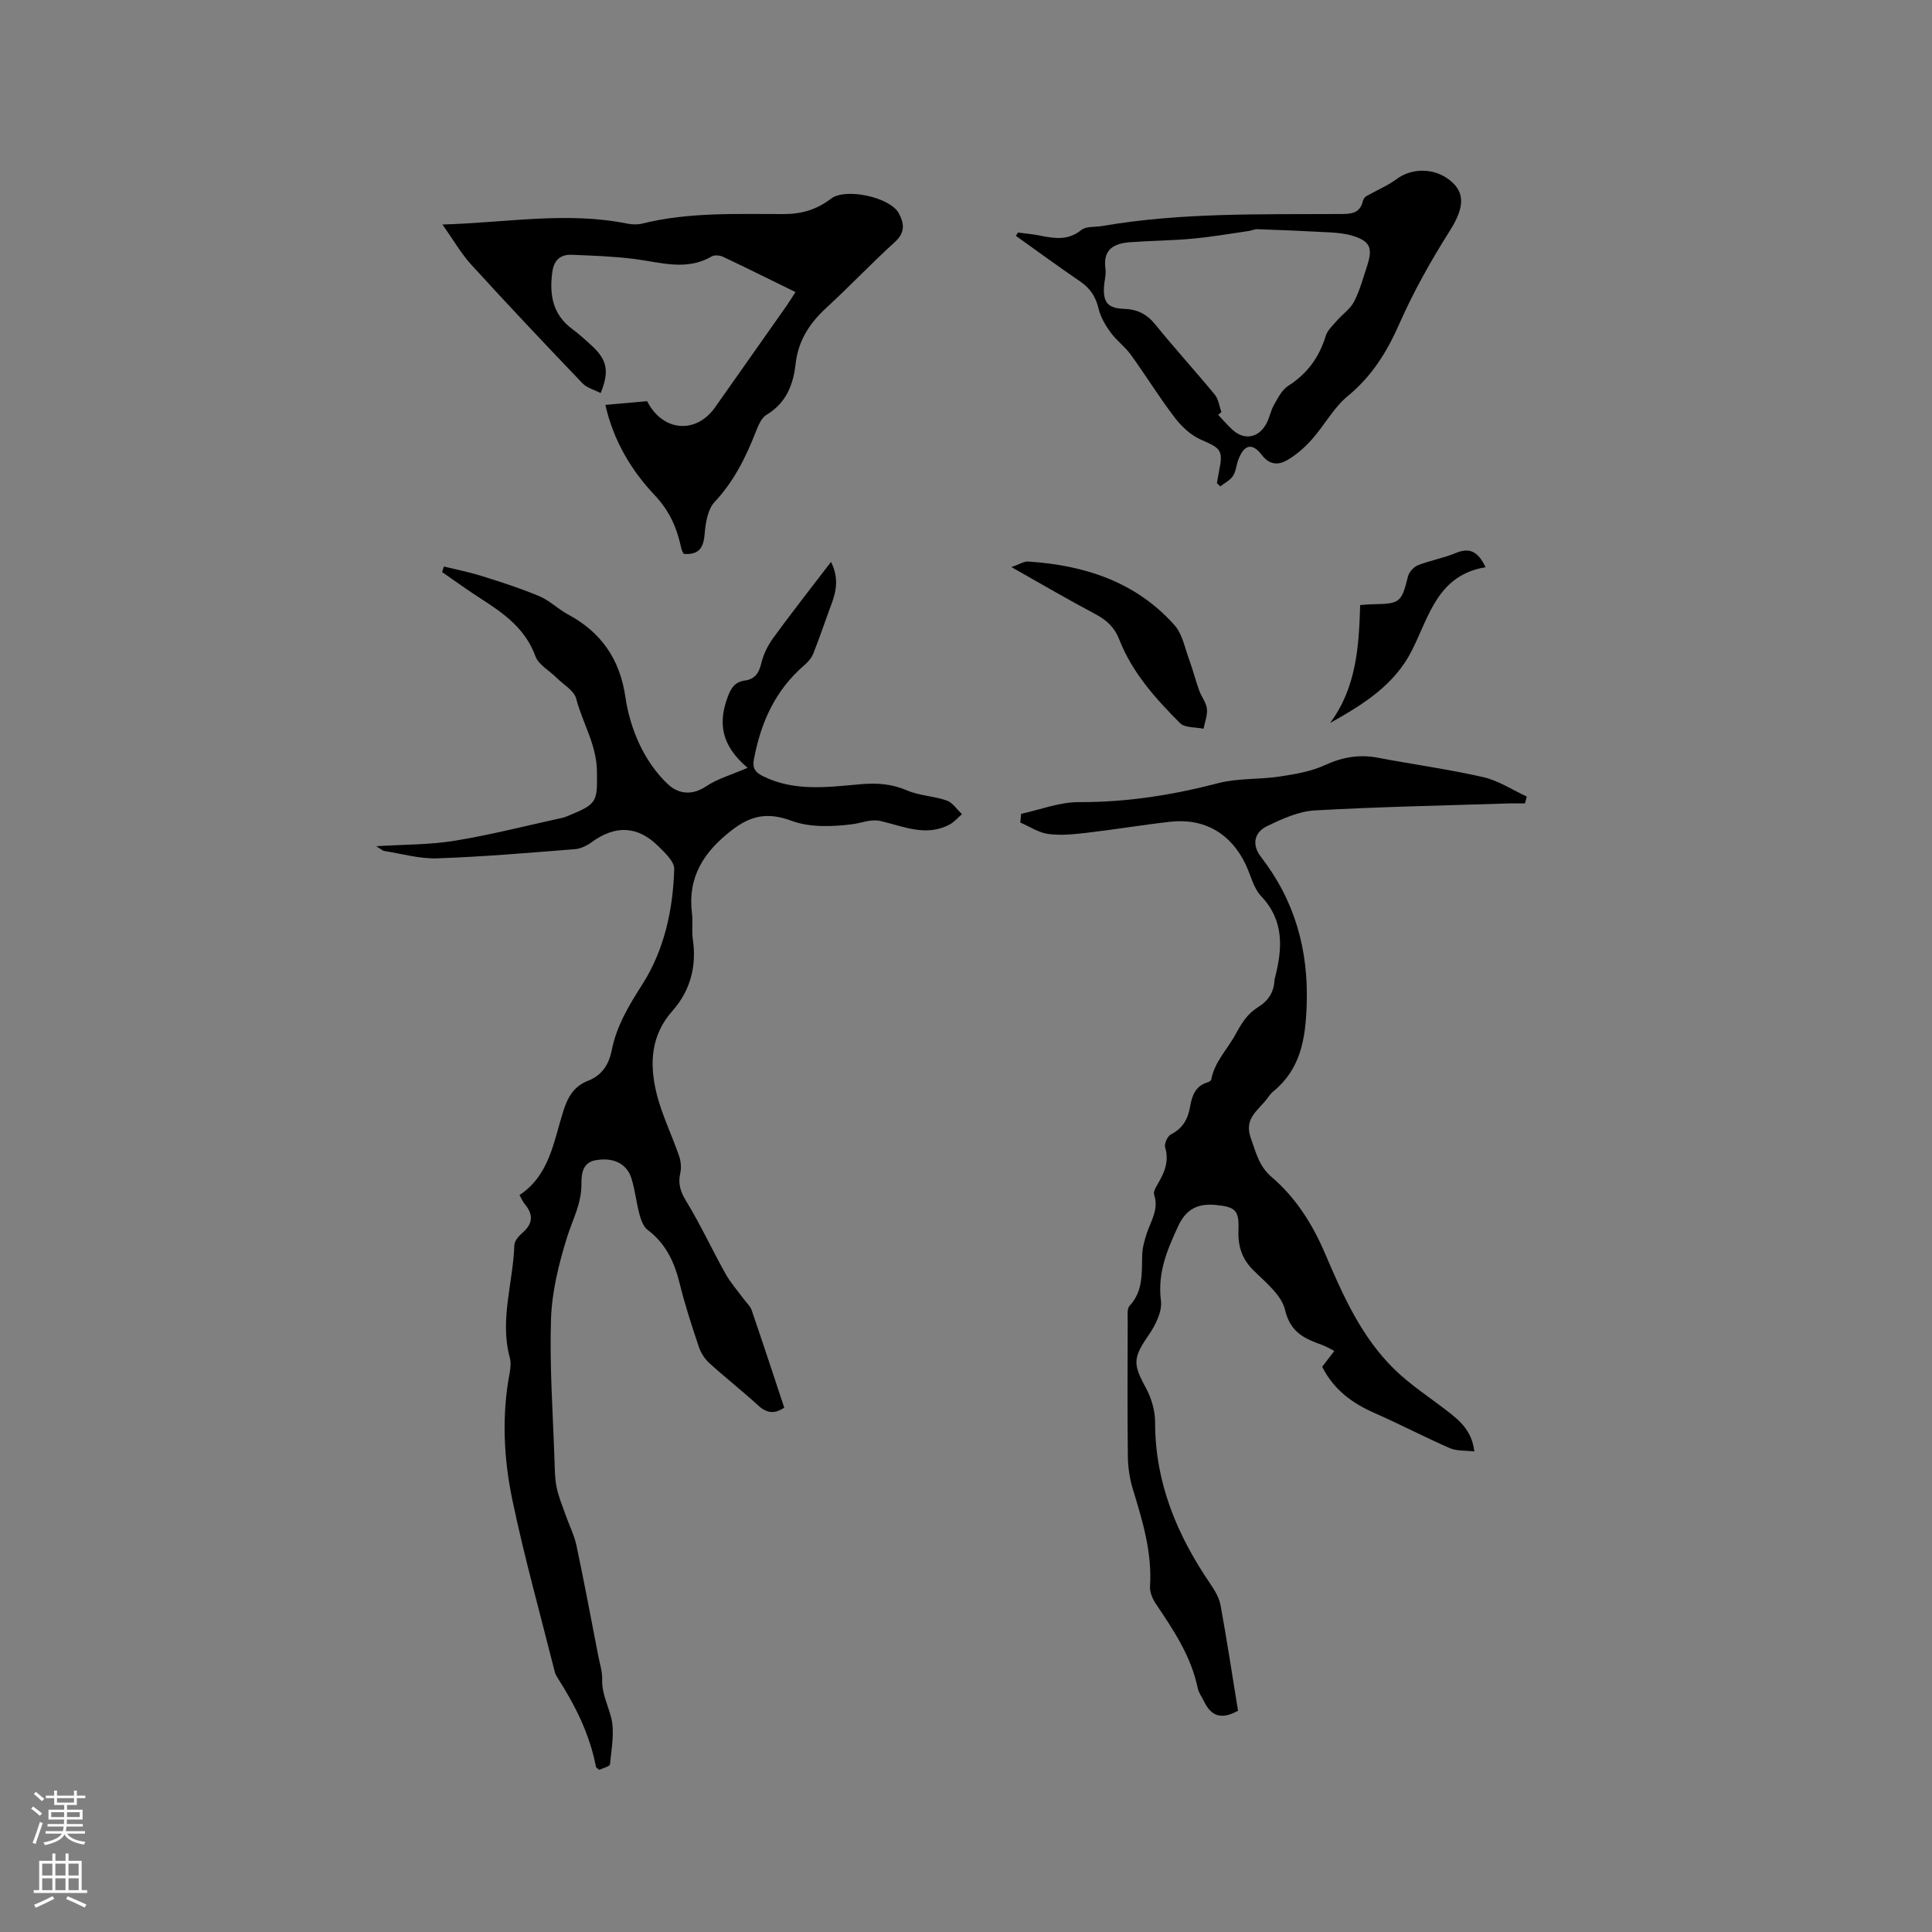 <svg enable-background="new 0 0 400 400" viewBox="0 0 400 400" xmlns="http://www.w3.org/2000/svg"><rect x="0" y="0" width="400" height="400" fill="#808080" stroke="none"/><g fill="#010000"><path d="m154.78 158.97c-5.49-4.65-6.11-9.3-4.13-14.64.69-1.87 1.49-3.15 3.55-3.43 2.04-.27 2.92-1.49 3.4-3.52.44-1.88 1.38-3.77 2.52-5.34 3.79-5.2 7.77-10.26 11.93-15.7 1.59 3.17 1.16 5.86.15 8.58-1.29 3.46-2.46 6.97-3.82 10.41-.37.92-1.13 1.77-1.9 2.44-6 5.16-8.99 11.88-10.4 19.5-.33 1.79.3 2.64 1.87 3.42 6.56 3.27 13.48 2.25 20.3 1.67 3.37-.29 6.39-.07 9.55 1.29 2.57 1.1 5.57 1.16 8.23 2.1 1.22.43 2.1 1.84 3.14 2.81-.85.72-1.6 1.63-2.55 2.14-4.81 2.58-9.49.43-14.14-.68-2.2-.53-4 .37-5.97.62-4.15.53-8.81.71-12.62-.7-4.99-1.85-8.47-1.11-12.49 2.03-5.71 4.45-9.06 9.63-8.14 17.1.22 1.78-.08 3.63.18 5.4.83 5.6-.53 10.66-4.21 14.81-4.46 5.02-4.76 10.81-3.39 16.71 1.06 4.56 3.22 8.87 4.75 13.33.38 1.1.51 2.45.25 3.57-.51 2.24.06 3.88 1.27 5.87 2.95 4.83 5.33 10.01 8.1 14.96 1.05 1.88 2.52 3.53 3.81 5.28.55.75 1.33 1.43 1.61 2.27 2.3 6.7 4.5 13.43 6.74 20.17-2.08 1.41-3.69 1.11-5.45-.5-3.28-3.01-6.8-5.76-10.09-8.75-.95-.87-1.74-2.13-2.15-3.35-1.44-4.32-2.87-8.65-3.95-13.07-1.09-4.46-2.88-8.3-6.65-11.14-.88-.66-1.37-2.06-1.68-3.21-.66-2.45-.91-5.01-1.66-7.43-.95-3.08-3.75-4.44-7.48-3.77-2.77.5-2.89 3.07-2.88 4.97.02 3.99-1.82 7.28-2.95 10.89-1.72 5.5-3.16 11.29-3.35 17.01-.32 9.8.41 19.64.73 29.46.06 1.8.07 3.63.43 5.38.39 1.89 1.15 3.71 1.79 5.54.76 2.18 1.84 4.28 2.32 6.51 1.62 7.64 3.05 15.32 4.54 22.98.3 1.55.83 3.12.78 4.67-.11 2.85 1.14 5.24 1.83 7.84.81 3.04.1 6.53-.21 9.8-.04.47-1.51.81-2.22 1.16-.39-.34-.65-.46-.68-.62-1.29-6.77-4.32-12.78-8-18.52-.23-.35-.43-.75-.53-1.15-2.98-11.87-6.29-23.67-8.79-35.64-1.79-8.61-2.22-17.45-.55-26.24.19-1.02.3-2.17.03-3.15-2.14-7.87.69-15.54.94-23.31.03-.89.93-1.92 1.69-2.58 2.2-1.89 2.26-3.8.45-5.95-.4-.47-.63-1.08-1.07-1.85 6.19-4.09 7.06-11.01 9.04-17.3.91-2.9 2.17-5.2 5.1-6.34 2.91-1.13 4.35-3.31 4.96-6.37 1-5.01 3.53-9.22 6.32-13.59 4.52-7.07 6.37-15.44 6.61-23.89.04-1.55-1.9-3.35-3.26-4.7-4.31-4.29-8.94-4.45-13.85-.85-.98.72-2.26 1.34-3.45 1.43-9.49.75-18.99 1.57-28.5 1.9-3.63.13-7.31-.95-10.95-1.52-.41-.07-.78-.45-1.68-.99 5.86-.37 11.15-.29 16.29-1.14 7.5-1.23 14.89-3.13 22.33-4.76.41-.09.8-.27 1.2-.43 6-2.46 5.94-2.88 5.87-9.21-.07-5.49-2.99-9.98-4.3-15.02-.44-1.68-2.64-2.9-4.05-4.31-1.49-1.49-3.73-2.68-4.39-4.47-2.09-5.72-6.55-8.87-11.3-11.92-2.73-1.75-5.35-3.66-8.02-5.5.12-.38.25-.77.37-1.15 2.64.65 5.32 1.17 7.91 1.99 4.01 1.26 8.03 2.55 11.9 4.18 2.1.88 3.81 2.64 5.85 3.73 6.91 3.69 10.79 9.31 11.92 17.11.49 3.42 1.53 6.89 3.02 10 1.42 2.96 3.41 5.84 5.79 8.07 2.1 1.97 4.91 2.42 7.86.46 2.31-1.57 5.16-2.36 8.63-3.86z"/><path d="m211.42 168.49c3.99-.86 7.98-2.44 11.96-2.42 9.85.05 19.36-1.46 28.86-3.93 4.03-1.05 8.4-.73 12.57-1.35 3.22-.49 6.57-1.03 9.48-2.37 3.63-1.67 7.11-2.28 11-1.54 7.28 1.39 14.64 2.38 21.85 4.03 3.13.72 5.99 2.64 8.97 4.01-.13.47-.26.95-.39 1.42-1.07 0-2.14-.03-3.21 0-13.44.43-26.89.69-40.31 1.45-3.34.19-6.73 1.74-9.83 3.23-2.82 1.36-3.17 3.97-1.32 6.37 7.05 9.1 9.91 19.32 9.48 30.86-.26 6.97-1.28 13.14-6.96 17.76-.48.39-.85.94-1.23 1.45-1.79 2.41-4.84 4.07-3.39 8.11 1.07 2.99 1.68 5.87 4.35 8.14 4.98 4.25 8.44 9.74 11.01 15.76 3.72 8.69 7.54 17.38 14.45 24.09 3.24 3.15 7.1 5.66 10.71 8.44 2.7 2.07 5.29 4.2 5.77 8.51-1.9-.23-3.66-.07-5.08-.69-5.22-2.28-10.28-4.94-15.5-7.23-4.61-2.02-8.46-4.78-10.92-9.61.73-.95 1.54-2.01 2.52-3.28-.9-.45-1.68-.94-2.53-1.24-3.6-1.3-6.56-2.56-7.67-7.24-.74-3.14-4.12-5.79-6.65-8.32-2.41-2.41-3.13-5.1-3-8.34.16-3.99-.69-4.69-4.64-5.08-3.7-.37-6.18.8-7.82 4.33-2.29 4.94-4.33 9.71-3.59 15.48.29 2.25-1.13 5.08-2.54 7.12-3.22 4.66-3.31 5.97-.62 10.85 1.17 2.13 1.95 4.78 1.95 7.2-.01 12.47 4.51 23.29 11.38 33.38.93 1.37 1.88 2.92 2.17 4.5 1.35 7.36 2.46 14.76 3.62 21.85-3.63 2.02-5.64.94-7.01-1.88-.46-.95-1.14-1.86-1.35-2.86-1.37-6.61-5.05-12.04-8.72-17.5-.66-.99-1.21-2.35-1.14-3.49.45-7.05-1.55-13.6-3.57-20.2-.67-2.19-1-4.55-1.02-6.84-.11-9.33-.06-18.66-.03-28 0-1.04-.18-2.44.39-3.06 2.85-3.08 2.5-6.8 2.61-10.51.05-1.54.48-3.12.98-4.6.88-2.57 2.49-4.93 1.49-7.9-.21-.62.39-1.6.8-2.31 1.36-2.33 2.34-4.63 1.48-7.47-.23-.75.49-2.34 1.21-2.71 2.43-1.24 3.51-3.16 3.95-5.71.38-2.24 1.09-4.33 3.64-5.07.29-.08.7-.33.74-.55.69-3.72 3.38-6.3 5.05-9.41 1.27-2.34 2.5-4.28 4.62-5.58 2.19-1.35 3.31-3.13 3.43-5.63.01-.1.04-.21.06-.31 1.57-6.1 2.06-11.9-2.84-17.08-1.59-1.68-2.14-4.33-3.18-6.53-3.07-6.45-8.58-9.65-15.66-8.85-5.79.65-11.54 1.62-17.32 2.29-2.62.3-5.33.58-7.91.23-2-.27-3.86-1.54-5.78-2.36.05-.6.11-1.2.18-1.81z"/><path d="m91.61 46.48c13.21-.37 25.71-2.72 38.22-.19 1.01.2 2.15.25 3.14 0 9.68-2.4 19.55-1.96 29.38-1.97 3.67 0 6.83-.97 9.72-3.2 2.97-2.29 12.21-.3 14.01 3.02 1.12 2.08 1.38 3.97-.77 5.93-4.86 4.42-9.38 9.2-14.22 13.65-3.48 3.2-5.84 6.82-6.37 11.63-.48 4.31-1.96 8.11-6.02 10.53-1.03.62-1.68 2.14-2.16 3.37-2.09 5.35-4.55 10.37-8.58 14.67-1.46 1.56-1.89 4.41-2.08 6.73-.24 2.87-1.27 4.26-4.33 4.03-.14-.31-.38-.66-.47-1.05-.9-4.2-2.32-7.71-5.58-11.16-4.77-5.04-8.52-11.28-10.16-18.64 3.09-.28 5.91-.53 8.64-.77 3.24 6.35 10.13 6.86 14.08 1.26 4.88-6.93 9.77-13.85 14.64-20.79.66-.94 1.26-1.93 2-3.06-5.11-2.5-10.03-4.95-14.99-7.3-.66-.31-1.76-.42-2.34-.09-5.29 3.08-10.66 1.22-16.07.53-4.29-.54-8.63-.69-12.95-.86-2.3-.09-3.65 1.09-3.99 3.51-.65 4.69.02 8.83 4.12 11.86 1.44 1.07 2.78 2.29 4.1 3.51 3.14 2.91 3.6 5.27 1.78 9.75-1.29-.67-2.83-1.05-3.76-2.02-7.76-8.11-15.47-16.27-23.03-24.56-2.17-2.39-3.8-5.27-5.96-8.32z"/><path d="m210.76 48.14c1.56.21 3.14.35 4.69.66 2.96.6 5.73 1 8.42-1.18 1-.81 2.84-.57 4.29-.82 16.27-2.81 32.7-2.4 49.1-2.49 2.22-.01 4.25.06 4.91-2.68.09-.38.38-.82.7-1.01 2.09-1.2 4.37-2.13 6.29-3.55 3.44-2.54 8.51-2.3 11.71.86 2.63 2.6 1.88 5.78-.75 9.93-3.88 6.14-7.47 12.54-10.4 19.18-2.57 5.83-5.69 10.86-10.68 14.96-2.94 2.42-4.84 6.07-7.43 8.98-1.49 1.67-3.26 3.24-5.19 4.33-1.77 1-3.59.98-5.21-1.15-1.99-2.61-3.69-2.09-4.86 1.11-.4 1.09-.47 2.37-1.09 3.29-.6.89-1.72 1.44-2.61 2.14-.23-.22-.47-.44-.7-.66.14-.79.26-1.59.42-2.38.92-4.46.44-4.82-3.72-6.63-2.1-.91-4.03-2.73-5.45-4.59-3.21-4.2-5.99-8.73-9.09-13.02-1.22-1.68-2.99-2.96-4.21-4.64-1.07-1.47-2.05-3.17-2.46-4.91-.58-2.42-1.71-4.16-3.75-5.56-4.51-3.08-8.92-6.31-13.36-9.48.15-.22.29-.46.43-.69zm42.12 37.17c-.22.19-.45.39-.67.58.95 1 1.85 2.04 2.85 2.99 2.48 2.36 5.52 1.86 7.16-1.23.64-1.21.86-2.64 1.54-3.81.81-1.42 1.63-3.1 2.92-3.93 3.96-2.52 6.44-5.92 7.8-10.36.36-1.18 1.45-2.16 2.3-3.15 1.17-1.35 2.79-2.44 3.57-3.96 1.2-2.33 1.89-4.93 2.71-7.44 1.23-3.75.55-5.13-3.22-6.24-1.5-.44-3.12-.57-4.69-.66-4.93-.27-9.86-.47-14.8-.65-.61-.02-1.22.29-1.84.38-3.86.55-7.7 1.23-11.58 1.58-4.31.4-8.66.42-12.98.74-3.28.24-5.64 1.46-5.08 5.46.17 1.23-.23 2.52-.3 3.79-.19 3.21.82 4.43 4.12 4.54 2.73.09 4.74 1.06 6.5 3.24 4 4.94 8.29 9.64 12.33 14.54.77.95.92 2.39 1.36 3.59z"/><path d="m209.4 117.41c1.64-.56 2.59-1.21 3.49-1.15 11.67.77 22.3 4.19 30.3 13.2 1.61 1.82 2.11 4.66 3 7.07.78 2.12 1.34 4.33 2.1 6.46.46 1.28 1.44 2.46 1.59 3.75.15 1.34-.44 2.76-.7 4.14-1.65-.36-3.86-.16-4.86-1.16-5.09-5.1-9.93-10.48-12.6-17.35-.94-2.43-2.54-3.94-4.8-5.15-5.68-3.01-11.22-6.25-17.52-9.81z"/><path d="m307.57 117.44c-9.91 1.61-11.69 10.18-15.23 17.19-3.67 7.27-10.14 11.22-16.96 15.06 5.43-7.3 5.97-15.78 6.23-24.42 1.01-.07 1.83-.16 2.66-.17 5.6-.08 5.9-.38 7.24-5.76.23-.9 1.18-1.97 2.05-2.31 2.55-1 5.3-1.48 7.83-2.53 2.78-1.16 4.57-.45 6.18 2.94z"/></g><path d="m6.44 374.46.42-.45c.65.47 1.27.95 1.85 1.44l-.45.49c-.65-.56-1.25-1.06-1.82-1.48m.93 7.33-.63-.26c.55-1.36 1.05-2.8 1.52-4.33.19.1.38.19.59.27-.46 1.29-.95 2.73-1.48 4.32m-.38-10.38.44-.42c.43.34 1.01.82 1.74 1.44l-.49.49c-.53-.51-1.09-1.01-1.69-1.51m2.5.35h1.72v-1.04h.59v1.04h3.52v-1.04h.59v1.04h1.75v.53h-1.75v1.42h-2.03v.97h3.22v2.03h-3.24c0 .35-.01.66-.03.93h3.32v.53h-3.37c-.03.27-.08.58-.15.94h3.96v.53h-3.71c.67.92 1.93 1.48 3.79 1.68-.13.24-.23.44-.29.59-2.13-.38-3.48-1.08-4.04-2.12-.43.97-1.77 1.72-4.03 2.23-.09-.19-.2-.37-.33-.55 2.1-.42 3.37-1.03 3.81-1.83h-3.36v-.53h3.58c.08-.29.13-.61.16-.94h-3.33v-.53h3.39c.02-.27.04-.58.04-.93h-3.23v-2.03h3.25v-.97h-2.07v-1.42h-1.73zm1.12 3.44v1h2.65c.01-.3.02-.44.01-.4v-.25-.35zm1.19-2h3.52v-.91h-3.52zm4.71 2h-2.63v.59c0 .15-.01.28-.01.4h2.64z" fill="#fbfafc"/><path d="m13.56 383.74h.63v1.52h2.72v6.07h1.13v.6h-11.06v-.6h1.13v-6.07h2.73v-1.52h.63v1.52h2.1v-1.52zm-2.69 8.83.38.56c-1.24.63-2.53 1.25-3.85 1.85-.1-.21-.21-.42-.34-.63 1.36-.55 2.63-1.15 3.81-1.78m-2.13-4.27h2.1v-2.45h-2.1zm0 3.04h2.1v-2.46h-2.1zm2.72-3.04h2.1v-2.45h-2.1zm0 3.04h2.1v-2.46h-2.1zm6.07 3.6c-1.41-.71-2.7-1.3-3.86-1.78l.35-.56c1.45.62 2.75 1.19 3.88 1.72zm-1.25-9.09h-2.1v2.45h2.1zm-2.09 5.49h2.1v-2.46h-2.1z" fill="#fbfafc"/></svg>